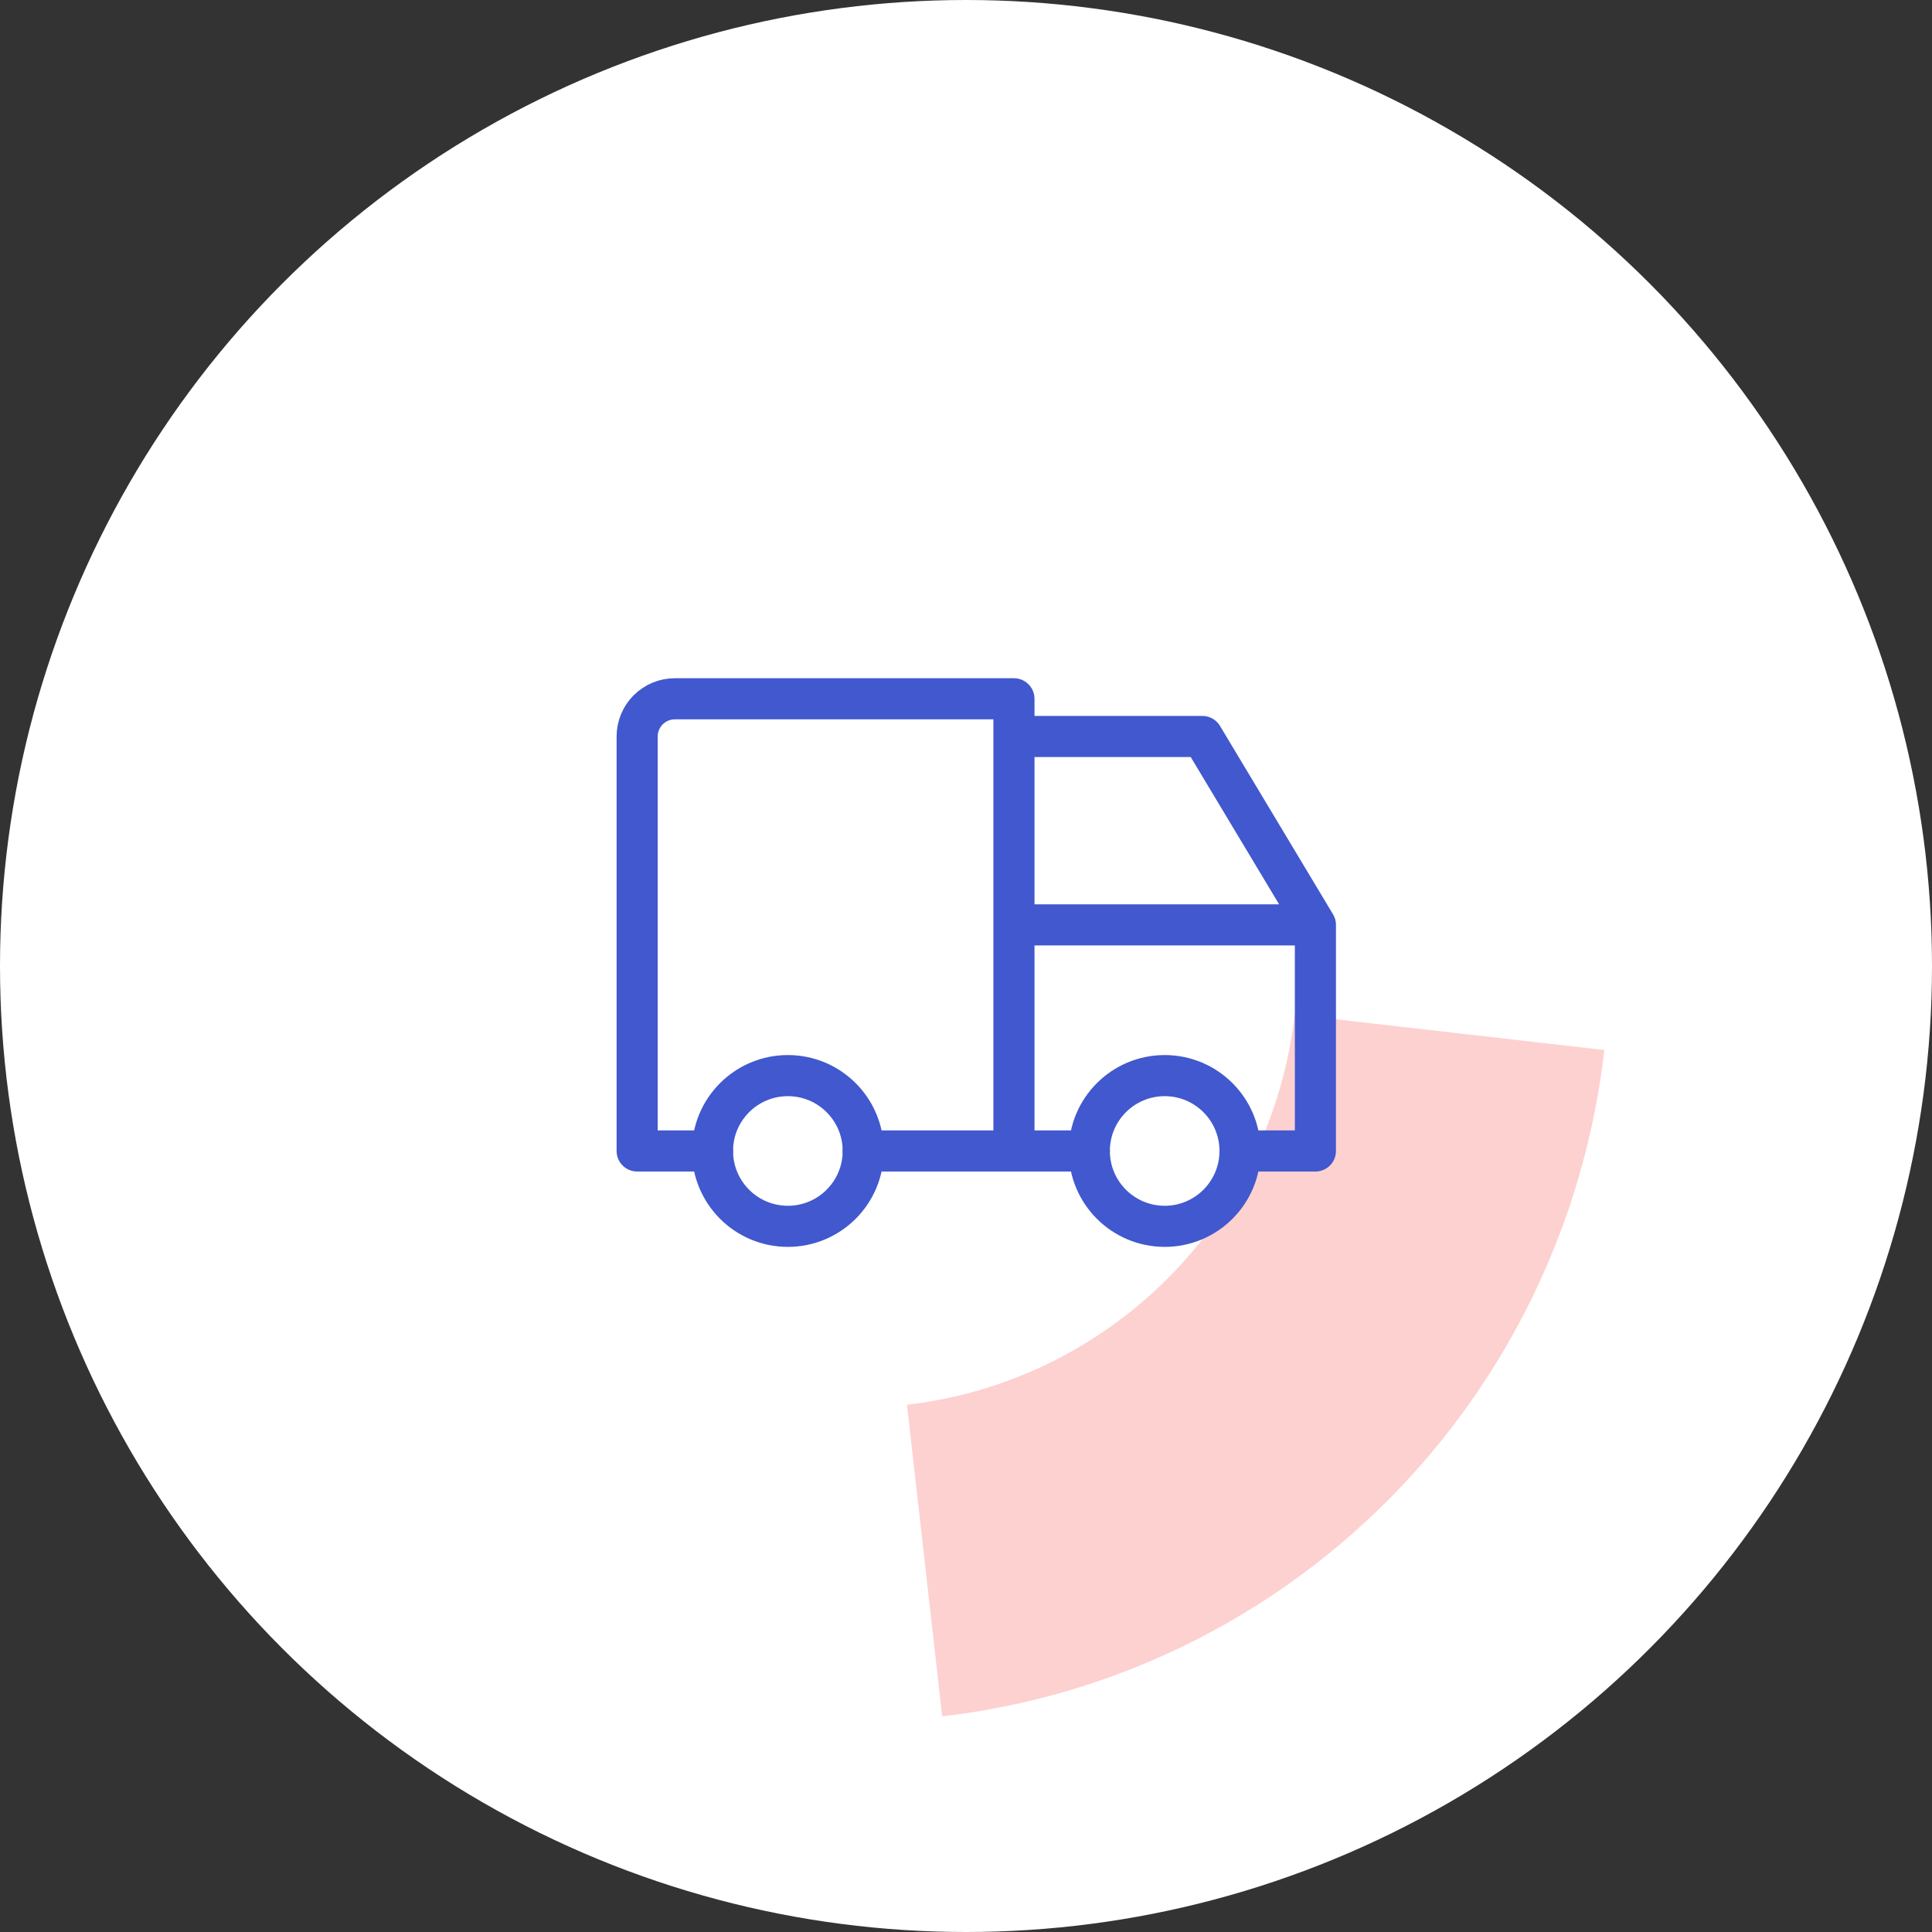 <?xml version="1.0" encoding="UTF-8"?> <svg xmlns="http://www.w3.org/2000/svg" width="94" height="94" viewBox="0 0 94 94" fill="none"><rect x="0" y="0" width="94" height="94" fill="#333333" stroke="none"/><circle cx="47" cy="47" r="47" fill="white"></circle><path d="M45.842 83.509L44.129 68.348C48.941 67.791 53.424 65.612 56.849 62.165C60.274 58.718 62.439 54.206 62.992 49.363L78.056 51.088C77.114 59.359 73.418 67.066 67.569 72.953C61.719 78.839 54.062 82.56 45.844 83.507L45.842 83.509Z" fill="#FDD1D0"></path><path d="M38.333 59.666C40.358 59.666 42 58.024 42 55.999C42 53.974 40.358 52.333 38.333 52.333C36.308 52.333 34.666 53.974 34.666 55.999C34.666 58.024 36.308 59.666 38.333 59.666Z" stroke="#4158CE" stroke-width="2" stroke-linecap="round" stroke-linejoin="round"></path><path d="M56.667 59.666C58.692 59.666 60.333 58.024 60.333 55.999C60.333 53.974 58.692 52.333 56.667 52.333C54.642 52.333 53 53.974 53 55.999C53 58.024 54.642 59.666 56.667 59.666Z" stroke="#4158CE" stroke-width="2" stroke-linecap="round" stroke-linejoin="round"></path><path d="M34.667 55.999H31V35.833C31 35.347 31.193 34.88 31.537 34.536C31.881 34.193 32.347 33.999 32.833 33.999H49.333V55.999M42 55.999H53M60.333 55.999H64V44.999M64 44.999H49.333M64 44.999L58.5 35.833H49.333" stroke="#4158CE" stroke-width="2" stroke-linecap="round" stroke-linejoin="round"></path></svg> 